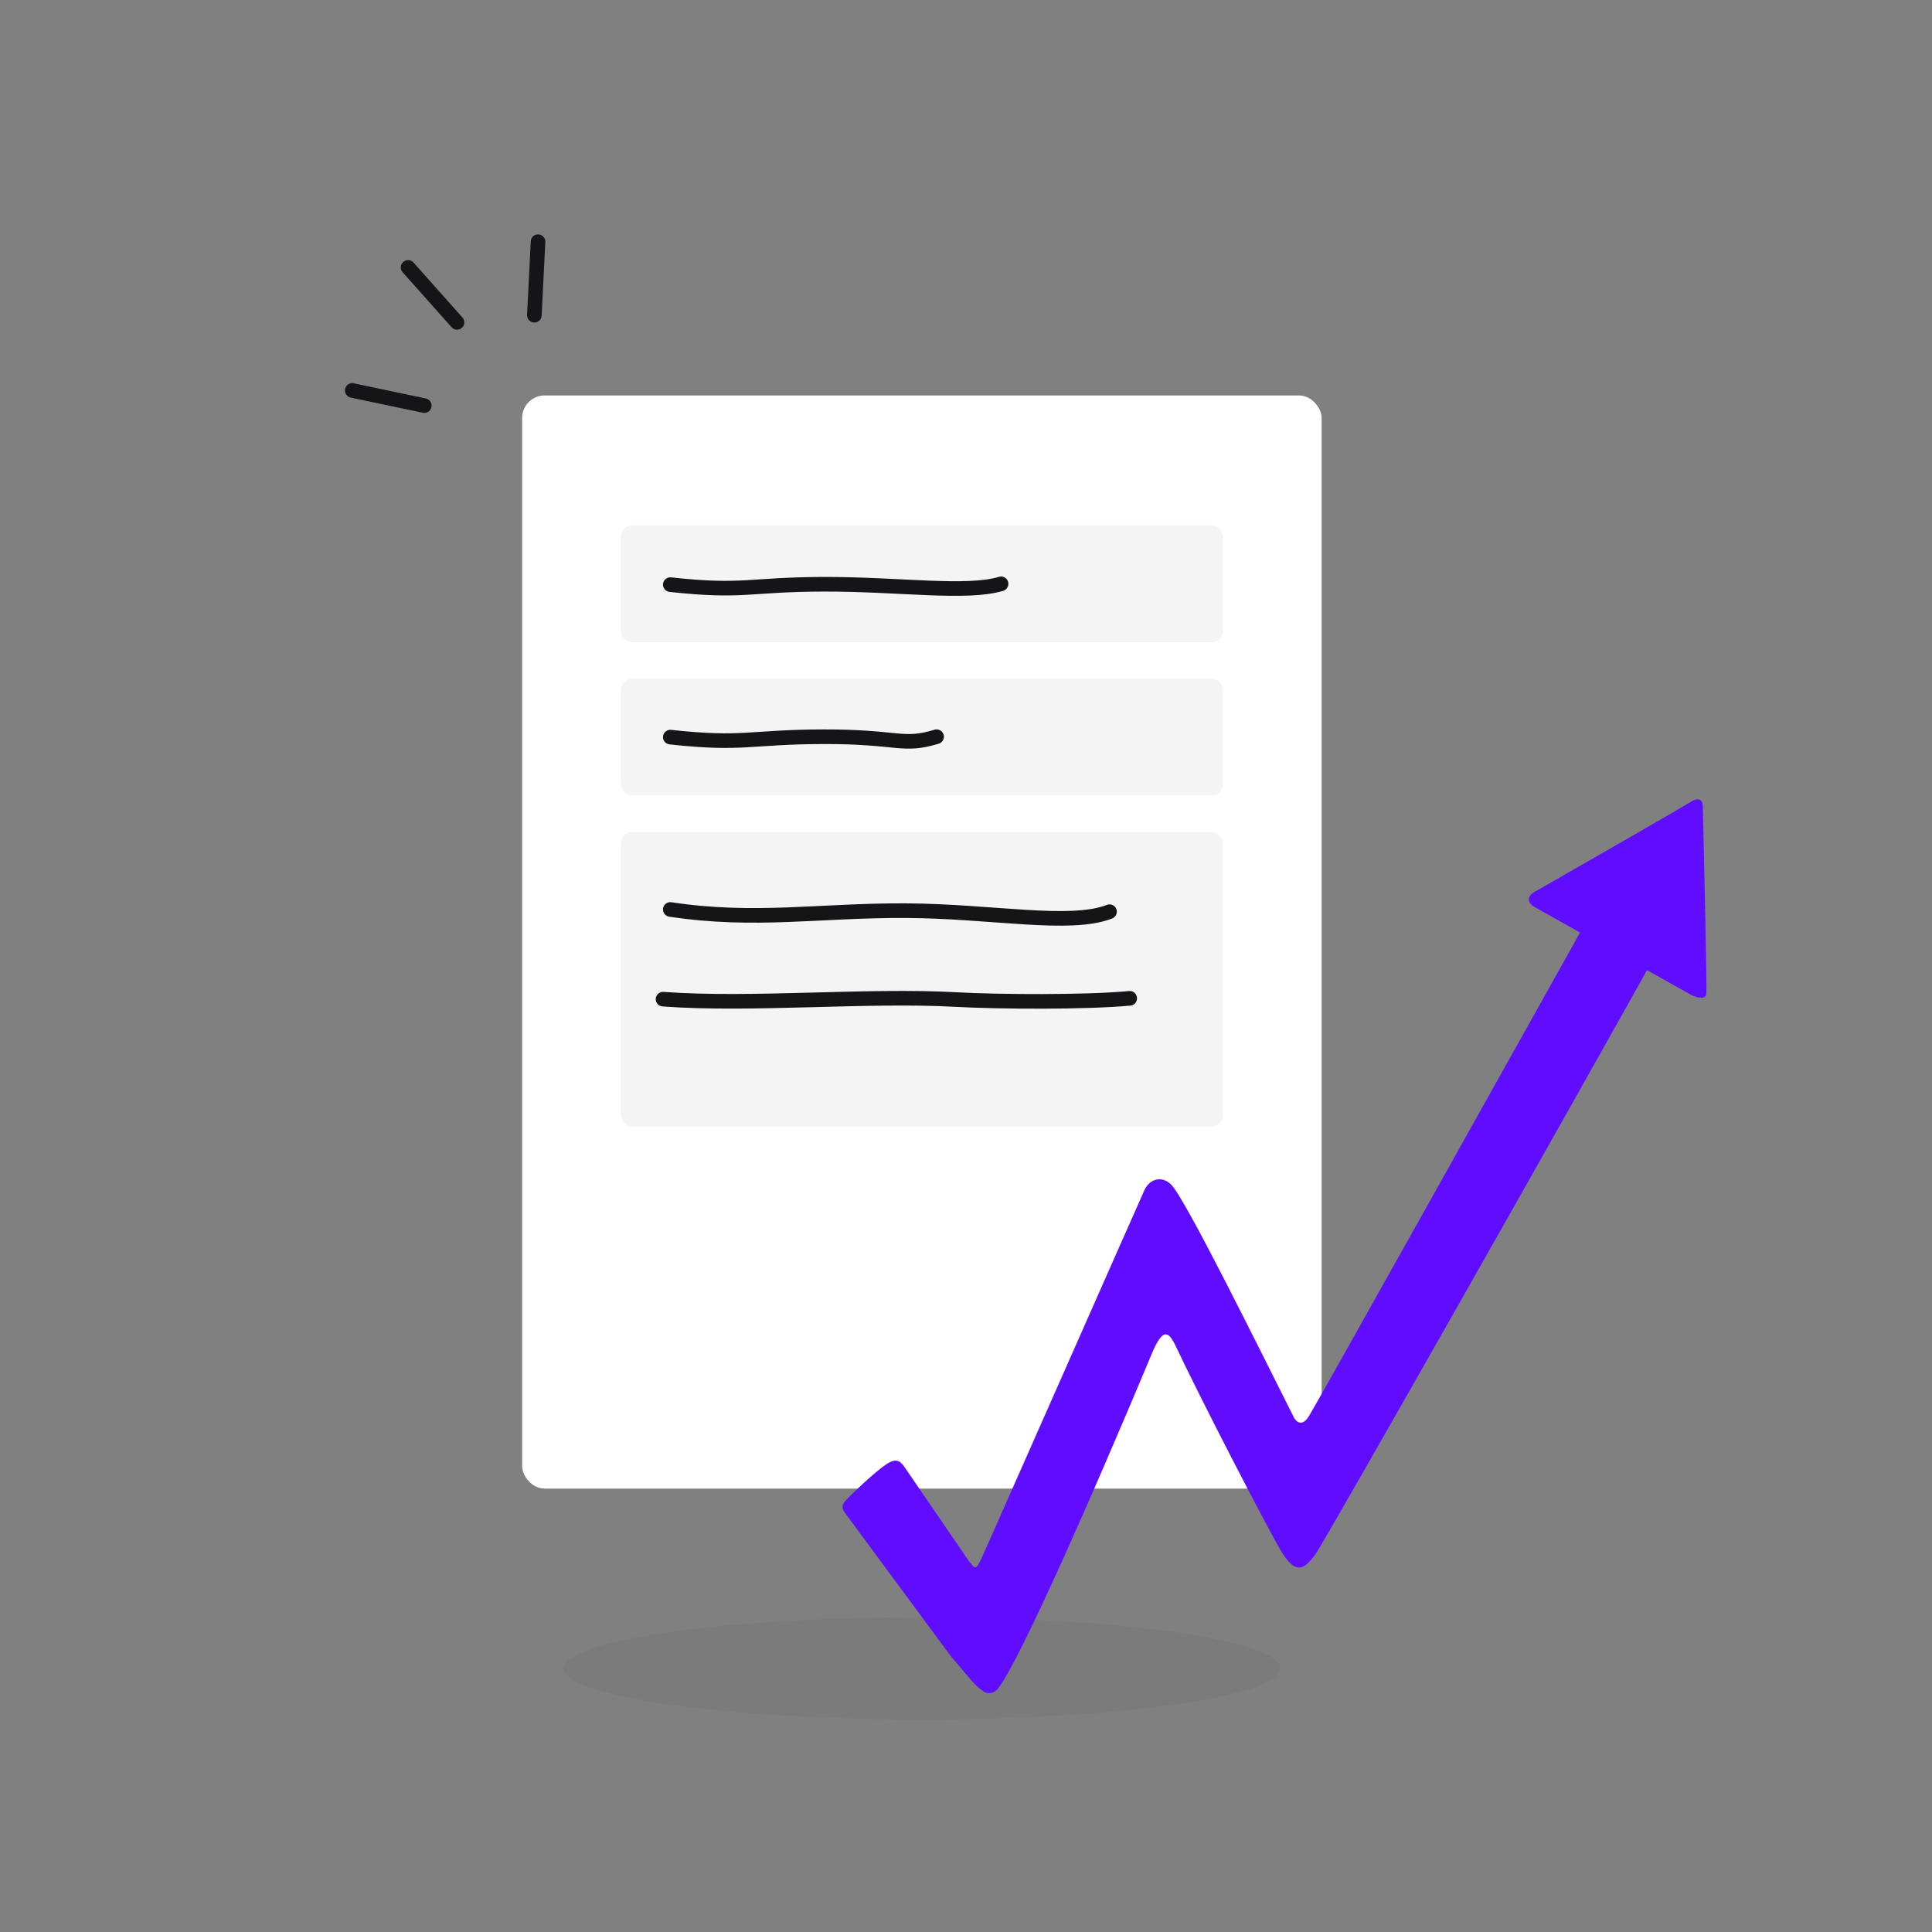 <?xml version="1.0" encoding="UTF-8"?> <svg xmlns="http://www.w3.org/2000/svg" width="172" height="172" viewBox="0 0 172 172" fill="none"><rect x="0" y="0" width="172" height="172" fill="#808080" stroke="none"/><rect x="46.485" y="35.207" width="71.176" height="97.318" rx="2" fill="white"></rect><rect opacity="0.05" x="55.281" y="46.766" width="53.585" height="10.42" rx="1" fill="#151417"></rect><rect opacity="0.05" x="55.281" y="60.414" width="53.585" height="10.42" rx="1" fill="#151417"></rect><rect opacity="0.05" x="55.281" y="74.062" width="53.585" height="26.237" rx="1" fill="#151417"></rect><mask id="path-5-inside-1_4015_25239" fill="white"><rect x="55.281" y="109.18" width="22.435" height="9.217" rx="1"></rect></mask><rect x="55.281" y="109.18" width="22.435" height="9.217" rx="1" fill="#151417" stroke="#151417" stroke-width="2.6" mask="url(#path-5-inside-1_4015_25239)"></rect><ellipse opacity="0.05" cx="82.073" cy="148.526" rx="31.892" ry="4.55" fill="#151417"></ellipse><path d="M31.359 34.76L37.772 36.11" stroke="#151417" stroke-width="1.3" stroke-linecap="round"></path><path d="M36.33 23.807L40.688 28.701" stroke="#151417" stroke-width="1.3" stroke-linecap="round"></path><path d="M47.899 21.518L47.572 28.063" stroke="#151417" stroke-width="1.3" stroke-linecap="round"></path><path d="M59.674 52.048C66.218 52.763 66.674 52.03 73.332 52.014C79.99 51.998 86.065 52.903 89.123 51.976" stroke="#151417" stroke-width="1.3" stroke-linecap="round"></path><path d="M59.674 65.623C66.218 66.339 66.674 65.605 73.332 65.589C79.991 65.573 80.324 66.517 83.382 65.589" stroke="#151417" stroke-width="1.3" stroke-linecap="round"></path><path d="M59.674 80.966C67.189 82.108 73.011 81.033 80.653 81.073C88.295 81.112 95.272 82.536 98.777 81.165" stroke="#151417" stroke-width="1.3" stroke-linecap="round"></path><path d="M59.028 88.953C66.953 89.533 77.159 88.549 85.078 88.986C88.934 89.199 96.698 89.242 100.576 88.878" stroke="#151417" stroke-width="1.3" stroke-linecap="round"></path><path d="M86.208 138.909L80.497 130.562C80.091 129.973 79.685 129.84 78.91 130.355C77.913 131.018 75.916 132.914 75.286 133.59C74.701 134.218 75.206 134.618 75.348 134.857L84.636 147.431C86.338 149.402 86.691 149.988 87.515 150.56C87.93 150.848 88.495 150.814 88.896 150.27C91.635 146.553 101.272 123.562 102.519 120.569C103.539 118.121 104.041 118.502 104.714 119.929C107.036 124.856 112.773 135.912 113.989 137.985C115.454 140.483 116.244 139.518 117.125 138.353C117.749 137.528 138.963 100.2 149.506 81.21L143.527 77.908C134.809 93.515 117.204 124.999 116.53 126.076C115.856 127.154 115.301 126.489 115.108 126.022C111.766 119.376 105.448 106.579 104.248 105.442C103.353 104.594 102.33 105.032 101.901 105.918C101.706 106.322 88.362 136.559 87.522 138.426C86.851 139.919 86.856 139.703 86.208 138.909Z" fill="#600DFF"></path><path d="M150.504 88.545L136.522 80.695C135.641 80.058 136.359 79.486 136.828 79.281C140.993 76.902 149.561 71.993 150.506 71.392C151.452 70.79 151.628 71.491 151.598 71.917C151.726 77.185 151.967 87.871 151.911 88.473C151.854 89.075 150.949 88.772 150.504 88.545Z" fill="#600DFF"></path></svg> 